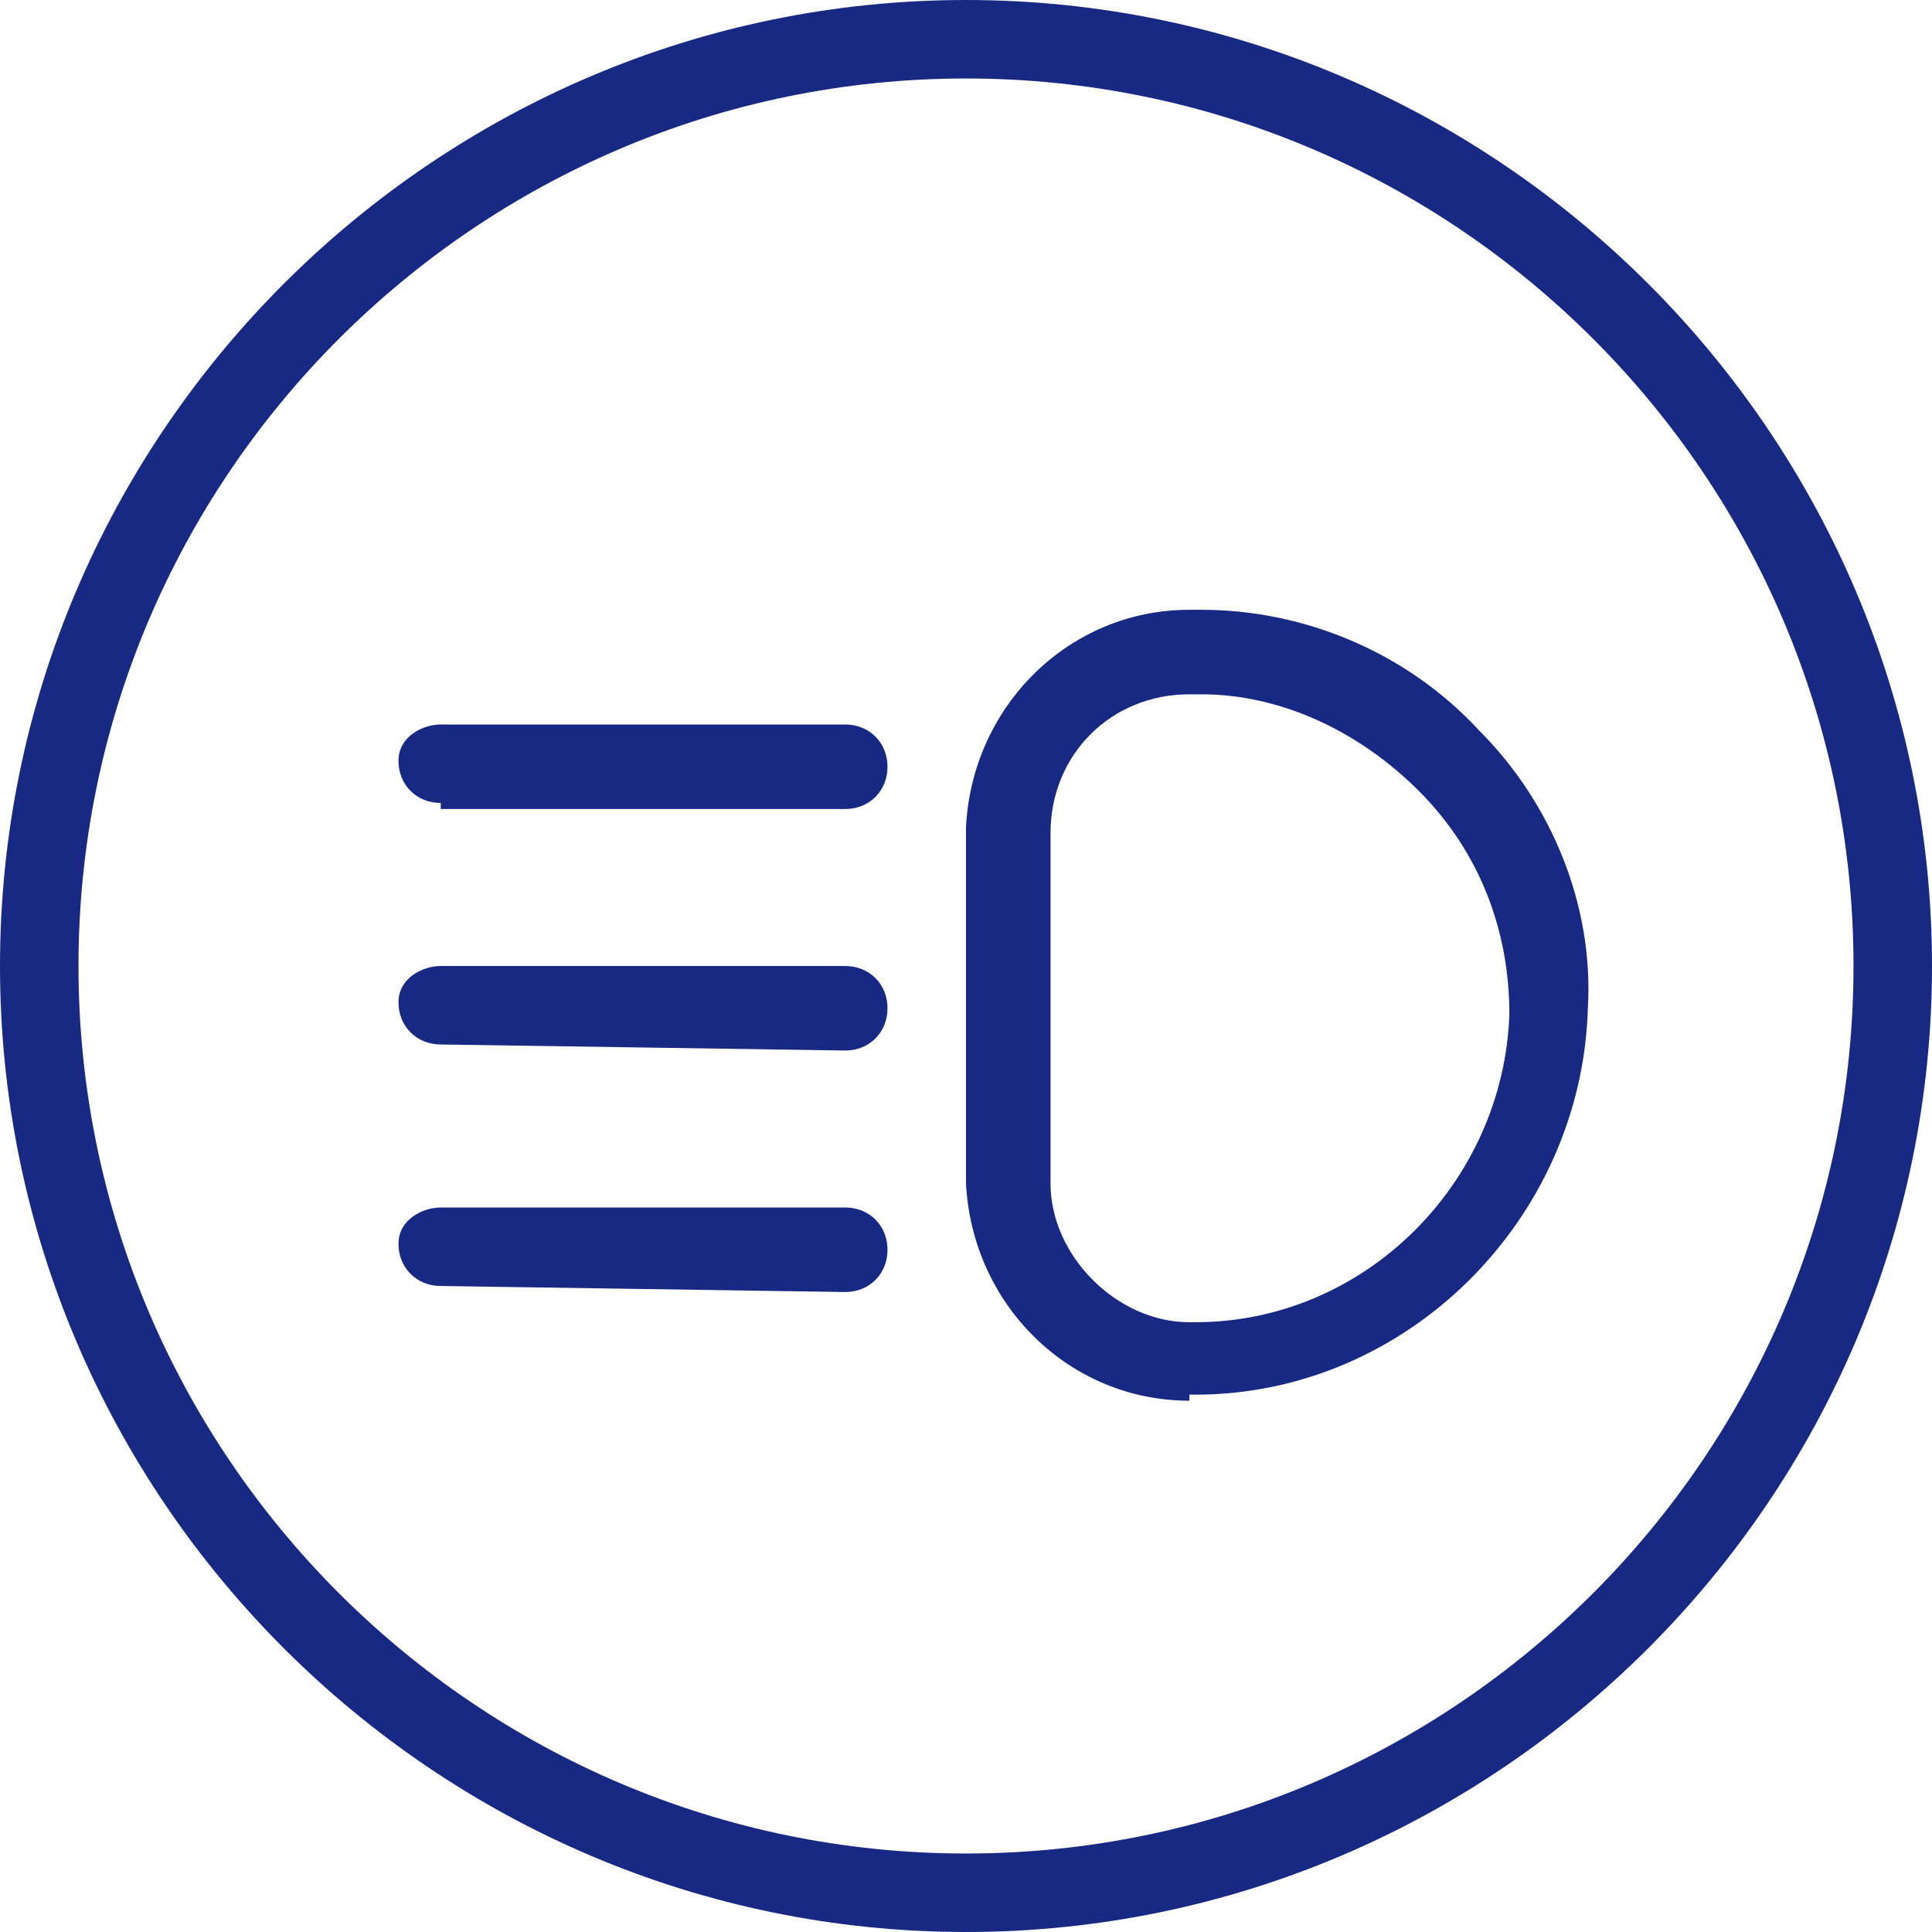 <?xml version="1.0" encoding="utf-8"?>
<!-- Generator: Adobe Illustrator 24.0.1, SVG Export Plug-In . SVG Version: 6.00 Build 0)  -->
<svg version="1.1" id="Ebene_1" xmlns="http://www.w3.org/2000/svg" xmlns:xlink="http://www.w3.org/1999/xlink" x="0px" y="0px"
	 viewBox="0 0 32 32" style="enable-background:new 0 0 32 32;" xml:space="preserve">
<style type="text/css">
	.st0{fill:#172983;}
</style>
<path class="st0" d="M16,32C7.2,32,0,24.8,0,16S7.2,0,16,0s16,7.2,16,16S24.8,32,16,32z M16,1.3C7.9,1.3,1.3,7.9,1.3,16
	S7.9,30.7,16,30.7S30.7,24.1,30.7,16S24.1,1.3,16,1.3z"/>
<path class="st0" d="M19.7,23.2c-2,0-3.6-1.6-3.7-3.6v-5.9c0.1-2,1.7-3.6,3.7-3.6h0.2c1.7,0,3.4,0.7,4.6,2c1.2,1.2,1.9,2.9,1.8,4.6
	c-0.1,3.5-3,6.4-6.5,6.4h-0.1V23.2z M19.8,21.9c2.8,0,5.1-2.3,5.2-5.1c0-1.4-0.5-2.7-1.5-3.7s-2.3-1.6-3.6-1.6h-0.2
	c-1.3,0-2.3,1-2.3,2.3v5.8c0,1.2,1.1,2.3,2.3,2.3C19.7,21.9,19.7,21.9,19.8,21.9L19.8,21.9z"/>
<path class="st0" d="M7.3,17.3c-0.4,0-0.7-0.3-0.7-0.7S7,16,7.3,16H14c0.4,0,0.7,0.3,0.7,0.7s-0.3,0.7-0.7,0.7L7.3,17.3L7.3,17.3z"
	/>
<path class="st0" d="M7.3,13.3c-0.4,0-0.7-0.3-0.7-0.7S7,12,7.3,12H14c0.4,0,0.7,0.3,0.7,0.7s-0.3,0.7-0.7,0.7H7.3V13.3z"/>
<path class="st0" d="M7.3,21.3c-0.4,0-0.7-0.3-0.7-0.7S7,20,7.3,20H14c0.4,0,0.7,0.3,0.7,0.7s-0.3,0.7-0.7,0.7L7.3,21.3L7.3,21.3z"
	/>
</svg>
